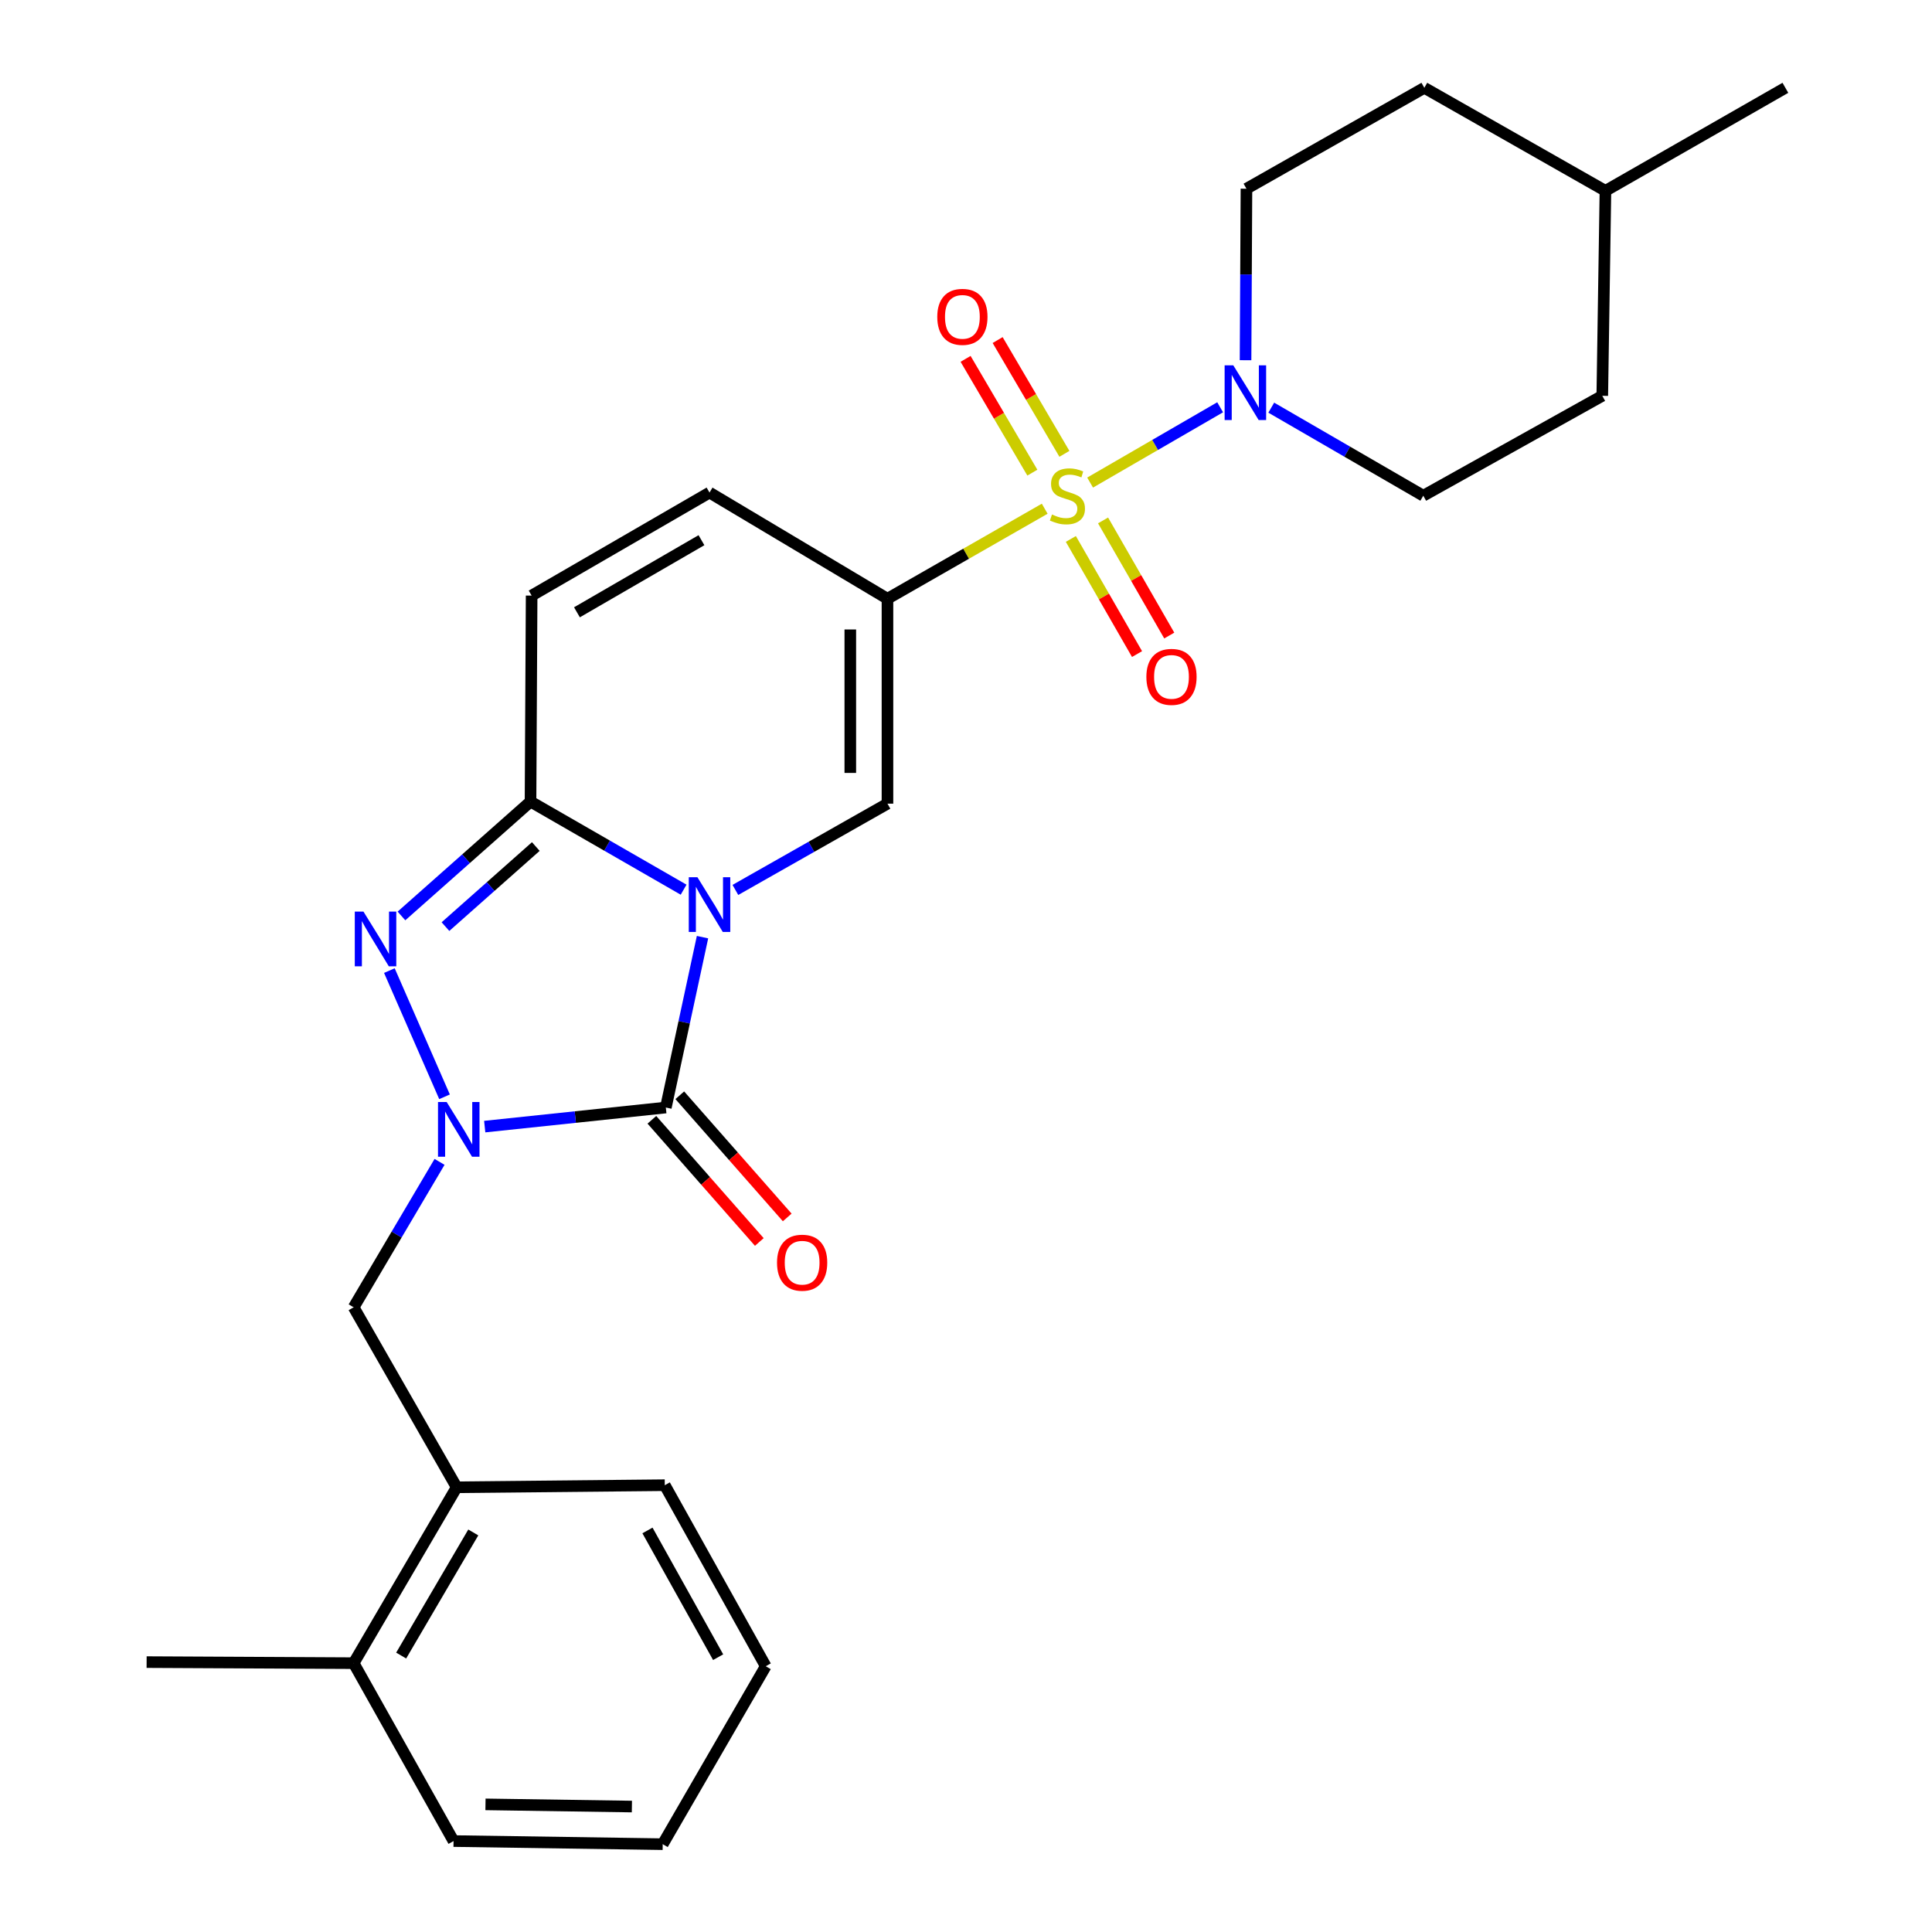 <?xml version='1.0' encoding='iso-8859-1'?>
<svg version='1.1' baseProfile='full'
              xmlns='http://www.w3.org/2000/svg'
                      xmlns:rdkit='http://www.rdkit.org/xml'
                      xmlns:xlink='http://www.w3.org/1999/xlink'
                  xml:space='preserve'
width='1000px' height='1000px' viewBox='0 0 1000 1000'>
<!-- END OF HEADER -->
<rect style='opacity:1.0;fill:#FFFFFF;stroke:none' width='1000' height='1000' x='0' y='0'> </rect>
<path class='bond-1' d='M 363.62,485.065 L 354.127,529.159' style='fill:none;fill-rule:evenodd;stroke:#0000FF;stroke-width:6px;stroke-linecap:butt;stroke-linejoin:miter;stroke-opacity:1' />
<path class='bond-1' d='M 354.127,529.159 L 344.634,573.253' style='fill:none;fill-rule:evenodd;stroke:#000000;stroke-width:6px;stroke-linecap:butt;stroke-linejoin:miter;stroke-opacity:1' />
<path class='bond-4' d='M 353.834,460.5 L 314.216,437.698' style='fill:none;fill-rule:evenodd;stroke:#0000FF;stroke-width:6px;stroke-linecap:butt;stroke-linejoin:miter;stroke-opacity:1' />
<path class='bond-4' d='M 314.216,437.698 L 274.597,414.896' style='fill:none;fill-rule:evenodd;stroke:#000000;stroke-width:6px;stroke-linecap:butt;stroke-linejoin:miter;stroke-opacity:1' />
<path class='bond-6' d='M 380.633,460.626 L 419.992,438.3' style='fill:none;fill-rule:evenodd;stroke:#0000FF;stroke-width:6px;stroke-linecap:butt;stroke-linejoin:miter;stroke-opacity:1' />
<path class='bond-6' d='M 419.992,438.3 L 459.35,415.975' style='fill:none;fill-rule:evenodd;stroke:#000000;stroke-width:6px;stroke-linecap:butt;stroke-linejoin:miter;stroke-opacity:1' />
<path class='bond-0' d='M 540.738,263.314 L 500.044,286.609' style='fill:none;fill-rule:evenodd;stroke:#CCCC00;stroke-width:6px;stroke-linecap:butt;stroke-linejoin:miter;stroke-opacity:1' />
<path class='bond-0' d='M 500.044,286.609 L 459.35,309.904' style='fill:none;fill-rule:evenodd;stroke:#000000;stroke-width:6px;stroke-linecap:butt;stroke-linejoin:miter;stroke-opacity:1' />
<path class='bond-7' d='M 564.242,249.782 L 597.892,230.296' style='fill:none;fill-rule:evenodd;stroke:#CCCC00;stroke-width:6px;stroke-linecap:butt;stroke-linejoin:miter;stroke-opacity:1' />
<path class='bond-7' d='M 597.892,230.296 L 631.543,210.81' style='fill:none;fill-rule:evenodd;stroke:#0000FF;stroke-width:6px;stroke-linecap:butt;stroke-linejoin:miter;stroke-opacity:1' />
<path class='bond-11' d='M 554.27,278.955 L 571.399,308.75' style='fill:none;fill-rule:evenodd;stroke:#CCCC00;stroke-width:6px;stroke-linecap:butt;stroke-linejoin:miter;stroke-opacity:1' />
<path class='bond-11' d='M 571.399,308.75 L 588.527,338.545' style='fill:none;fill-rule:evenodd;stroke:#FF0000;stroke-width:6px;stroke-linecap:butt;stroke-linejoin:miter;stroke-opacity:1' />
<path class='bond-11' d='M 570.946,269.369 L 588.075,299.163' style='fill:none;fill-rule:evenodd;stroke:#CCCC00;stroke-width:6px;stroke-linecap:butt;stroke-linejoin:miter;stroke-opacity:1' />
<path class='bond-11' d='M 588.075,299.163 L 605.203,328.958' style='fill:none;fill-rule:evenodd;stroke:#FF0000;stroke-width:6px;stroke-linecap:butt;stroke-linejoin:miter;stroke-opacity:1' />
<path class='bond-12' d='M 550.935,234.907 L 533.655,205.46' style='fill:none;fill-rule:evenodd;stroke:#CCCC00;stroke-width:6px;stroke-linecap:butt;stroke-linejoin:miter;stroke-opacity:1' />
<path class='bond-12' d='M 533.655,205.46 L 516.376,176.012' style='fill:none;fill-rule:evenodd;stroke:#FF0000;stroke-width:6px;stroke-linecap:butt;stroke-linejoin:miter;stroke-opacity:1' />
<path class='bond-12' d='M 534.345,244.642 L 517.065,215.195' style='fill:none;fill-rule:evenodd;stroke:#CCCC00;stroke-width:6px;stroke-linecap:butt;stroke-linejoin:miter;stroke-opacity:1' />
<path class='bond-12' d='M 517.065,215.195 L 499.786,185.747' style='fill:none;fill-rule:evenodd;stroke:#FF0000;stroke-width:6px;stroke-linecap:butt;stroke-linejoin:miter;stroke-opacity:1' />
<path class='bond-3' d='M 344.634,573.253 L 297.761,578.193' style='fill:none;fill-rule:evenodd;stroke:#000000;stroke-width:6px;stroke-linecap:butt;stroke-linejoin:miter;stroke-opacity:1' />
<path class='bond-3' d='M 297.761,578.193 L 250.887,583.133' style='fill:none;fill-rule:evenodd;stroke:#0000FF;stroke-width:6px;stroke-linecap:butt;stroke-linejoin:miter;stroke-opacity:1' />
<path class='bond-13' d='M 337.412,579.604 L 365.216,611.225' style='fill:none;fill-rule:evenodd;stroke:#000000;stroke-width:6px;stroke-linecap:butt;stroke-linejoin:miter;stroke-opacity:1' />
<path class='bond-13' d='M 365.216,611.225 L 393.021,642.845' style='fill:none;fill-rule:evenodd;stroke:#FF0000;stroke-width:6px;stroke-linecap:butt;stroke-linejoin:miter;stroke-opacity:1' />
<path class='bond-13' d='M 351.857,566.903 L 379.661,598.523' style='fill:none;fill-rule:evenodd;stroke:#000000;stroke-width:6px;stroke-linecap:butt;stroke-linejoin:miter;stroke-opacity:1' />
<path class='bond-13' d='M 379.661,598.523 L 407.466,630.143' style='fill:none;fill-rule:evenodd;stroke:#FF0000;stroke-width:6px;stroke-linecap:butt;stroke-linejoin:miter;stroke-opacity:1' />
<path class='bond-2' d='M 459.35,309.904 L 459.35,415.975' style='fill:none;fill-rule:evenodd;stroke:#000000;stroke-width:6px;stroke-linecap:butt;stroke-linejoin:miter;stroke-opacity:1' />
<path class='bond-2' d='M 440.115,325.815 L 440.115,400.064' style='fill:none;fill-rule:evenodd;stroke:#000000;stroke-width:6px;stroke-linecap:butt;stroke-linejoin:miter;stroke-opacity:1' />
<path class='bond-8' d='M 459.35,309.904 L 367.246,254.956' style='fill:none;fill-rule:evenodd;stroke:#000000;stroke-width:6px;stroke-linecap:butt;stroke-linejoin:miter;stroke-opacity:1' />
<path class='bond-10' d='M 227.509,601.383 L 205.279,639.018' style='fill:none;fill-rule:evenodd;stroke:#0000FF;stroke-width:6px;stroke-linecap:butt;stroke-linejoin:miter;stroke-opacity:1' />
<path class='bond-10' d='M 205.279,639.018 L 183.049,676.653' style='fill:none;fill-rule:evenodd;stroke:#000000;stroke-width:6px;stroke-linecap:butt;stroke-linejoin:miter;stroke-opacity:1' />
<path class='bond-28' d='M 230.088,567.7 L 201.54,502.38' style='fill:none;fill-rule:evenodd;stroke:#0000FF;stroke-width:6px;stroke-linecap:butt;stroke-linejoin:miter;stroke-opacity:1' />
<path class='bond-5' d='M 274.597,414.896 L 241.197,444.496' style='fill:none;fill-rule:evenodd;stroke:#000000;stroke-width:6px;stroke-linecap:butt;stroke-linejoin:miter;stroke-opacity:1' />
<path class='bond-5' d='M 241.197,444.496 L 207.796,474.097' style='fill:none;fill-rule:evenodd;stroke:#0000FF;stroke-width:6px;stroke-linecap:butt;stroke-linejoin:miter;stroke-opacity:1' />
<path class='bond-5' d='M 277.335,438.171 L 253.955,458.892' style='fill:none;fill-rule:evenodd;stroke:#000000;stroke-width:6px;stroke-linecap:butt;stroke-linejoin:miter;stroke-opacity:1' />
<path class='bond-5' d='M 253.955,458.892 L 230.574,479.612' style='fill:none;fill-rule:evenodd;stroke:#0000FF;stroke-width:6px;stroke-linecap:butt;stroke-linejoin:miter;stroke-opacity:1' />
<path class='bond-9' d='M 274.597,414.896 L 275.174,308.28' style='fill:none;fill-rule:evenodd;stroke:#000000;stroke-width:6px;stroke-linecap:butt;stroke-linejoin:miter;stroke-opacity:1' />
<path class='bond-15' d='M 644.693,186.447 L 644.927,142.062' style='fill:none;fill-rule:evenodd;stroke:#0000FF;stroke-width:6px;stroke-linecap:butt;stroke-linejoin:miter;stroke-opacity:1' />
<path class='bond-15' d='M 644.927,142.062 L 645.16,97.678' style='fill:none;fill-rule:evenodd;stroke:#000000;stroke-width:6px;stroke-linecap:butt;stroke-linejoin:miter;stroke-opacity:1' />
<path class='bond-16' d='M 658.005,211.008 L 697.346,233.794' style='fill:none;fill-rule:evenodd;stroke:#0000FF;stroke-width:6px;stroke-linecap:butt;stroke-linejoin:miter;stroke-opacity:1' />
<path class='bond-16' d='M 697.346,233.794 L 736.687,256.581' style='fill:none;fill-rule:evenodd;stroke:#000000;stroke-width:6px;stroke-linecap:butt;stroke-linejoin:miter;stroke-opacity:1' />
<path class='bond-27' d='M 367.246,254.956 L 275.174,308.28' style='fill:none;fill-rule:evenodd;stroke:#000000;stroke-width:6px;stroke-linecap:butt;stroke-linejoin:miter;stroke-opacity:1' />
<path class='bond-27' d='M 363.075,279.6 L 298.625,316.926' style='fill:none;fill-rule:evenodd;stroke:#000000;stroke-width:6px;stroke-linecap:butt;stroke-linejoin:miter;stroke-opacity:1' />
<path class='bond-14' d='M 183.049,676.653 L 236.373,769.814' style='fill:none;fill-rule:evenodd;stroke:#000000;stroke-width:6px;stroke-linecap:butt;stroke-linejoin:miter;stroke-opacity:1' />
<path class='bond-17' d='M 236.373,769.814 L 183.049,860.849' style='fill:none;fill-rule:evenodd;stroke:#000000;stroke-width:6px;stroke-linecap:butt;stroke-linejoin:miter;stroke-opacity:1' />
<path class='bond-17' d='M 244.972,793.191 L 207.645,856.916' style='fill:none;fill-rule:evenodd;stroke:#000000;stroke-width:6px;stroke-linecap:butt;stroke-linejoin:miter;stroke-opacity:1' />
<path class='bond-21' d='M 236.373,769.814 L 344.089,768.735' style='fill:none;fill-rule:evenodd;stroke:#000000;stroke-width:6px;stroke-linecap:butt;stroke-linejoin:miter;stroke-opacity:1' />
<path class='bond-19' d='M 645.16,97.678 L 737.232,45.455' style='fill:none;fill-rule:evenodd;stroke:#000000;stroke-width:6px;stroke-linecap:butt;stroke-linejoin:miter;stroke-opacity:1' />
<path class='bond-18' d='M 736.687,256.581 L 829.336,204.87' style='fill:none;fill-rule:evenodd;stroke:#000000;stroke-width:6px;stroke-linecap:butt;stroke-linejoin:miter;stroke-opacity:1' />
<path class='bond-22' d='M 183.049,860.849 L 75.889,860.304' style='fill:none;fill-rule:evenodd;stroke:#000000;stroke-width:6px;stroke-linecap:butt;stroke-linejoin:miter;stroke-opacity:1' />
<path class='bond-23' d='M 183.049,860.849 L 234.759,952.932' style='fill:none;fill-rule:evenodd;stroke:#000000;stroke-width:6px;stroke-linecap:butt;stroke-linejoin:miter;stroke-opacity:1' />
<path class='bond-20' d='M 829.336,204.87 L 830.971,98.778' style='fill:none;fill-rule:evenodd;stroke:#000000;stroke-width:6px;stroke-linecap:butt;stroke-linejoin:miter;stroke-opacity:1' />
<path class='bond-29' d='M 737.232,45.455 L 830.971,98.778' style='fill:none;fill-rule:evenodd;stroke:#000000;stroke-width:6px;stroke-linecap:butt;stroke-linejoin:miter;stroke-opacity:1' />
<path class='bond-24' d='M 830.971,98.778 L 924.111,45.455' style='fill:none;fill-rule:evenodd;stroke:#000000;stroke-width:6px;stroke-linecap:butt;stroke-linejoin:miter;stroke-opacity:1' />
<path class='bond-25' d='M 344.089,768.735 L 396.344,862.442' style='fill:none;fill-rule:evenodd;stroke:#000000;stroke-width:6px;stroke-linecap:butt;stroke-linejoin:miter;stroke-opacity:1' />
<path class='bond-25' d='M 335.128,792.159 L 371.707,857.754' style='fill:none;fill-rule:evenodd;stroke:#000000;stroke-width:6px;stroke-linecap:butt;stroke-linejoin:miter;stroke-opacity:1' />
<path class='bond-30' d='M 234.759,952.932 L 343.021,954.545' style='fill:none;fill-rule:evenodd;stroke:#000000;stroke-width:6px;stroke-linecap:butt;stroke-linejoin:miter;stroke-opacity:1' />
<path class='bond-30' d='M 251.285,933.941 L 327.068,935.071' style='fill:none;fill-rule:evenodd;stroke:#000000;stroke-width:6px;stroke-linecap:butt;stroke-linejoin:miter;stroke-opacity:1' />
<path class='bond-26' d='M 396.344,862.442 L 343.021,954.545' style='fill:none;fill-rule:evenodd;stroke:#000000;stroke-width:6px;stroke-linecap:butt;stroke-linejoin:miter;stroke-opacity:1' />
<path  class='atom-0' d='M 360.986 454.059
L 370.266 469.059
Q 371.186 470.539, 372.666 473.219
Q 374.146 475.899, 374.226 476.059
L 374.226 454.059
L 377.986 454.059
L 377.986 482.379
L 374.106 482.379
L 364.146 465.979
Q 362.986 464.059, 361.746 461.859
Q 360.546 459.659, 360.186 458.979
L 360.186 482.379
L 356.506 482.379
L 356.506 454.059
L 360.986 454.059
' fill='#0000FF'/>
<path  class='atom-1' d='M 544.501 266.301
Q 544.821 266.421, 546.141 266.981
Q 547.461 267.541, 548.901 267.901
Q 550.381 268.221, 551.821 268.221
Q 554.501 268.221, 556.061 266.941
Q 557.621 265.621, 557.621 263.341
Q 557.621 261.781, 556.821 260.821
Q 556.061 259.861, 554.861 259.341
Q 553.661 258.821, 551.661 258.221
Q 549.141 257.461, 547.621 256.741
Q 546.141 256.021, 545.061 254.501
Q 544.021 252.981, 544.021 250.421
Q 544.021 246.861, 546.421 244.661
Q 548.861 242.461, 553.661 242.461
Q 556.941 242.461, 560.661 244.021
L 559.741 247.101
Q 556.341 245.701, 553.781 245.701
Q 551.021 245.701, 549.501 246.861
Q 547.981 247.981, 548.021 249.941
Q 548.021 251.461, 548.781 252.381
Q 549.581 253.301, 550.701 253.821
Q 551.861 254.341, 553.781 254.941
Q 556.341 255.741, 557.861 256.541
Q 559.381 257.341, 560.461 258.981
Q 561.581 260.581, 561.581 263.341
Q 561.581 267.261, 558.941 269.381
Q 556.341 271.461, 551.981 271.461
Q 549.461 271.461, 547.541 270.901
Q 545.661 270.381, 543.421 269.461
L 544.501 266.301
' fill='#CCCC00'/>
<path  class='atom-4' d='M 231.192 570.389
L 240.472 585.389
Q 241.392 586.869, 242.872 589.549
Q 244.352 592.229, 244.432 592.389
L 244.432 570.389
L 248.192 570.389
L 248.192 598.709
L 244.312 598.709
L 234.352 582.309
Q 233.192 580.389, 231.952 578.189
Q 230.752 575.989, 230.392 575.309
L 230.392 598.709
L 226.712 598.709
L 226.712 570.389
L 231.192 570.389
' fill='#0000FF'/>
<path  class='atom-6' d='M 188.117 471.83
L 197.397 486.83
Q 198.317 488.31, 199.797 490.99
Q 201.277 493.67, 201.357 493.83
L 201.357 471.83
L 205.117 471.83
L 205.117 500.15
L 201.237 500.15
L 191.277 483.75
Q 190.117 481.83, 188.877 479.63
Q 187.677 477.43, 187.317 476.75
L 187.317 500.15
L 183.637 500.15
L 183.637 471.83
L 188.117 471.83
' fill='#0000FF'/>
<path  class='atom-8' d='M 638.345 189.086
L 647.625 204.086
Q 648.545 205.566, 650.025 208.246
Q 651.505 210.926, 651.585 211.086
L 651.585 189.086
L 655.345 189.086
L 655.345 217.406
L 651.465 217.406
L 641.505 201.006
Q 640.345 199.086, 639.105 196.886
Q 637.905 194.686, 637.545 194.006
L 637.545 217.406
L 633.865 217.406
L 633.865 189.086
L 638.345 189.086
' fill='#0000FF'/>
<path  class='atom-12' d='M 593.359 350.346
Q 593.359 343.546, 596.719 339.746
Q 600.079 335.946, 606.359 335.946
Q 612.639 335.946, 615.999 339.746
Q 619.359 343.546, 619.359 350.346
Q 619.359 357.226, 615.959 361.146
Q 612.559 365.026, 606.359 365.026
Q 600.119 365.026, 596.719 361.146
Q 593.359 357.266, 593.359 350.346
M 606.359 361.826
Q 610.679 361.826, 612.999 358.946
Q 615.359 356.026, 615.359 350.346
Q 615.359 344.786, 612.999 341.986
Q 610.679 339.146, 606.359 339.146
Q 602.039 339.146, 599.679 341.946
Q 597.359 344.746, 597.359 350.346
Q 597.359 356.066, 599.679 358.946
Q 602.039 361.826, 606.359 361.826
' fill='#FF0000'/>
<path  class='atom-13' d='M 485.13 164.001
Q 485.13 157.201, 488.49 153.401
Q 491.85 149.601, 498.13 149.601
Q 504.41 149.601, 507.77 153.401
Q 511.13 157.201, 511.13 164.001
Q 511.13 170.881, 507.73 174.801
Q 504.33 178.681, 498.13 178.681
Q 491.89 178.681, 488.49 174.801
Q 485.13 170.921, 485.13 164.001
M 498.13 175.481
Q 502.45 175.481, 504.77 172.601
Q 507.13 169.681, 507.13 164.001
Q 507.13 158.441, 504.77 155.641
Q 502.45 152.801, 498.13 152.801
Q 493.81 152.801, 491.45 155.601
Q 489.13 158.401, 489.13 164.001
Q 489.13 169.721, 491.45 172.601
Q 493.81 175.481, 498.13 175.481
' fill='#FF0000'/>
<path  class='atom-14' d='M 402.184 653.565
Q 402.184 646.765, 405.544 642.965
Q 408.904 639.165, 415.184 639.165
Q 421.464 639.165, 424.824 642.965
Q 428.184 646.765, 428.184 653.565
Q 428.184 660.445, 424.784 664.365
Q 421.384 668.245, 415.184 668.245
Q 408.944 668.245, 405.544 664.365
Q 402.184 660.485, 402.184 653.565
M 415.184 665.045
Q 419.504 665.045, 421.824 662.165
Q 424.184 659.245, 424.184 653.565
Q 424.184 648.005, 421.824 645.205
Q 419.504 642.365, 415.184 642.365
Q 410.864 642.365, 408.504 645.165
Q 406.184 647.965, 406.184 653.565
Q 406.184 659.285, 408.504 662.165
Q 410.864 665.045, 415.184 665.045
' fill='#FF0000'/>
</svg>
